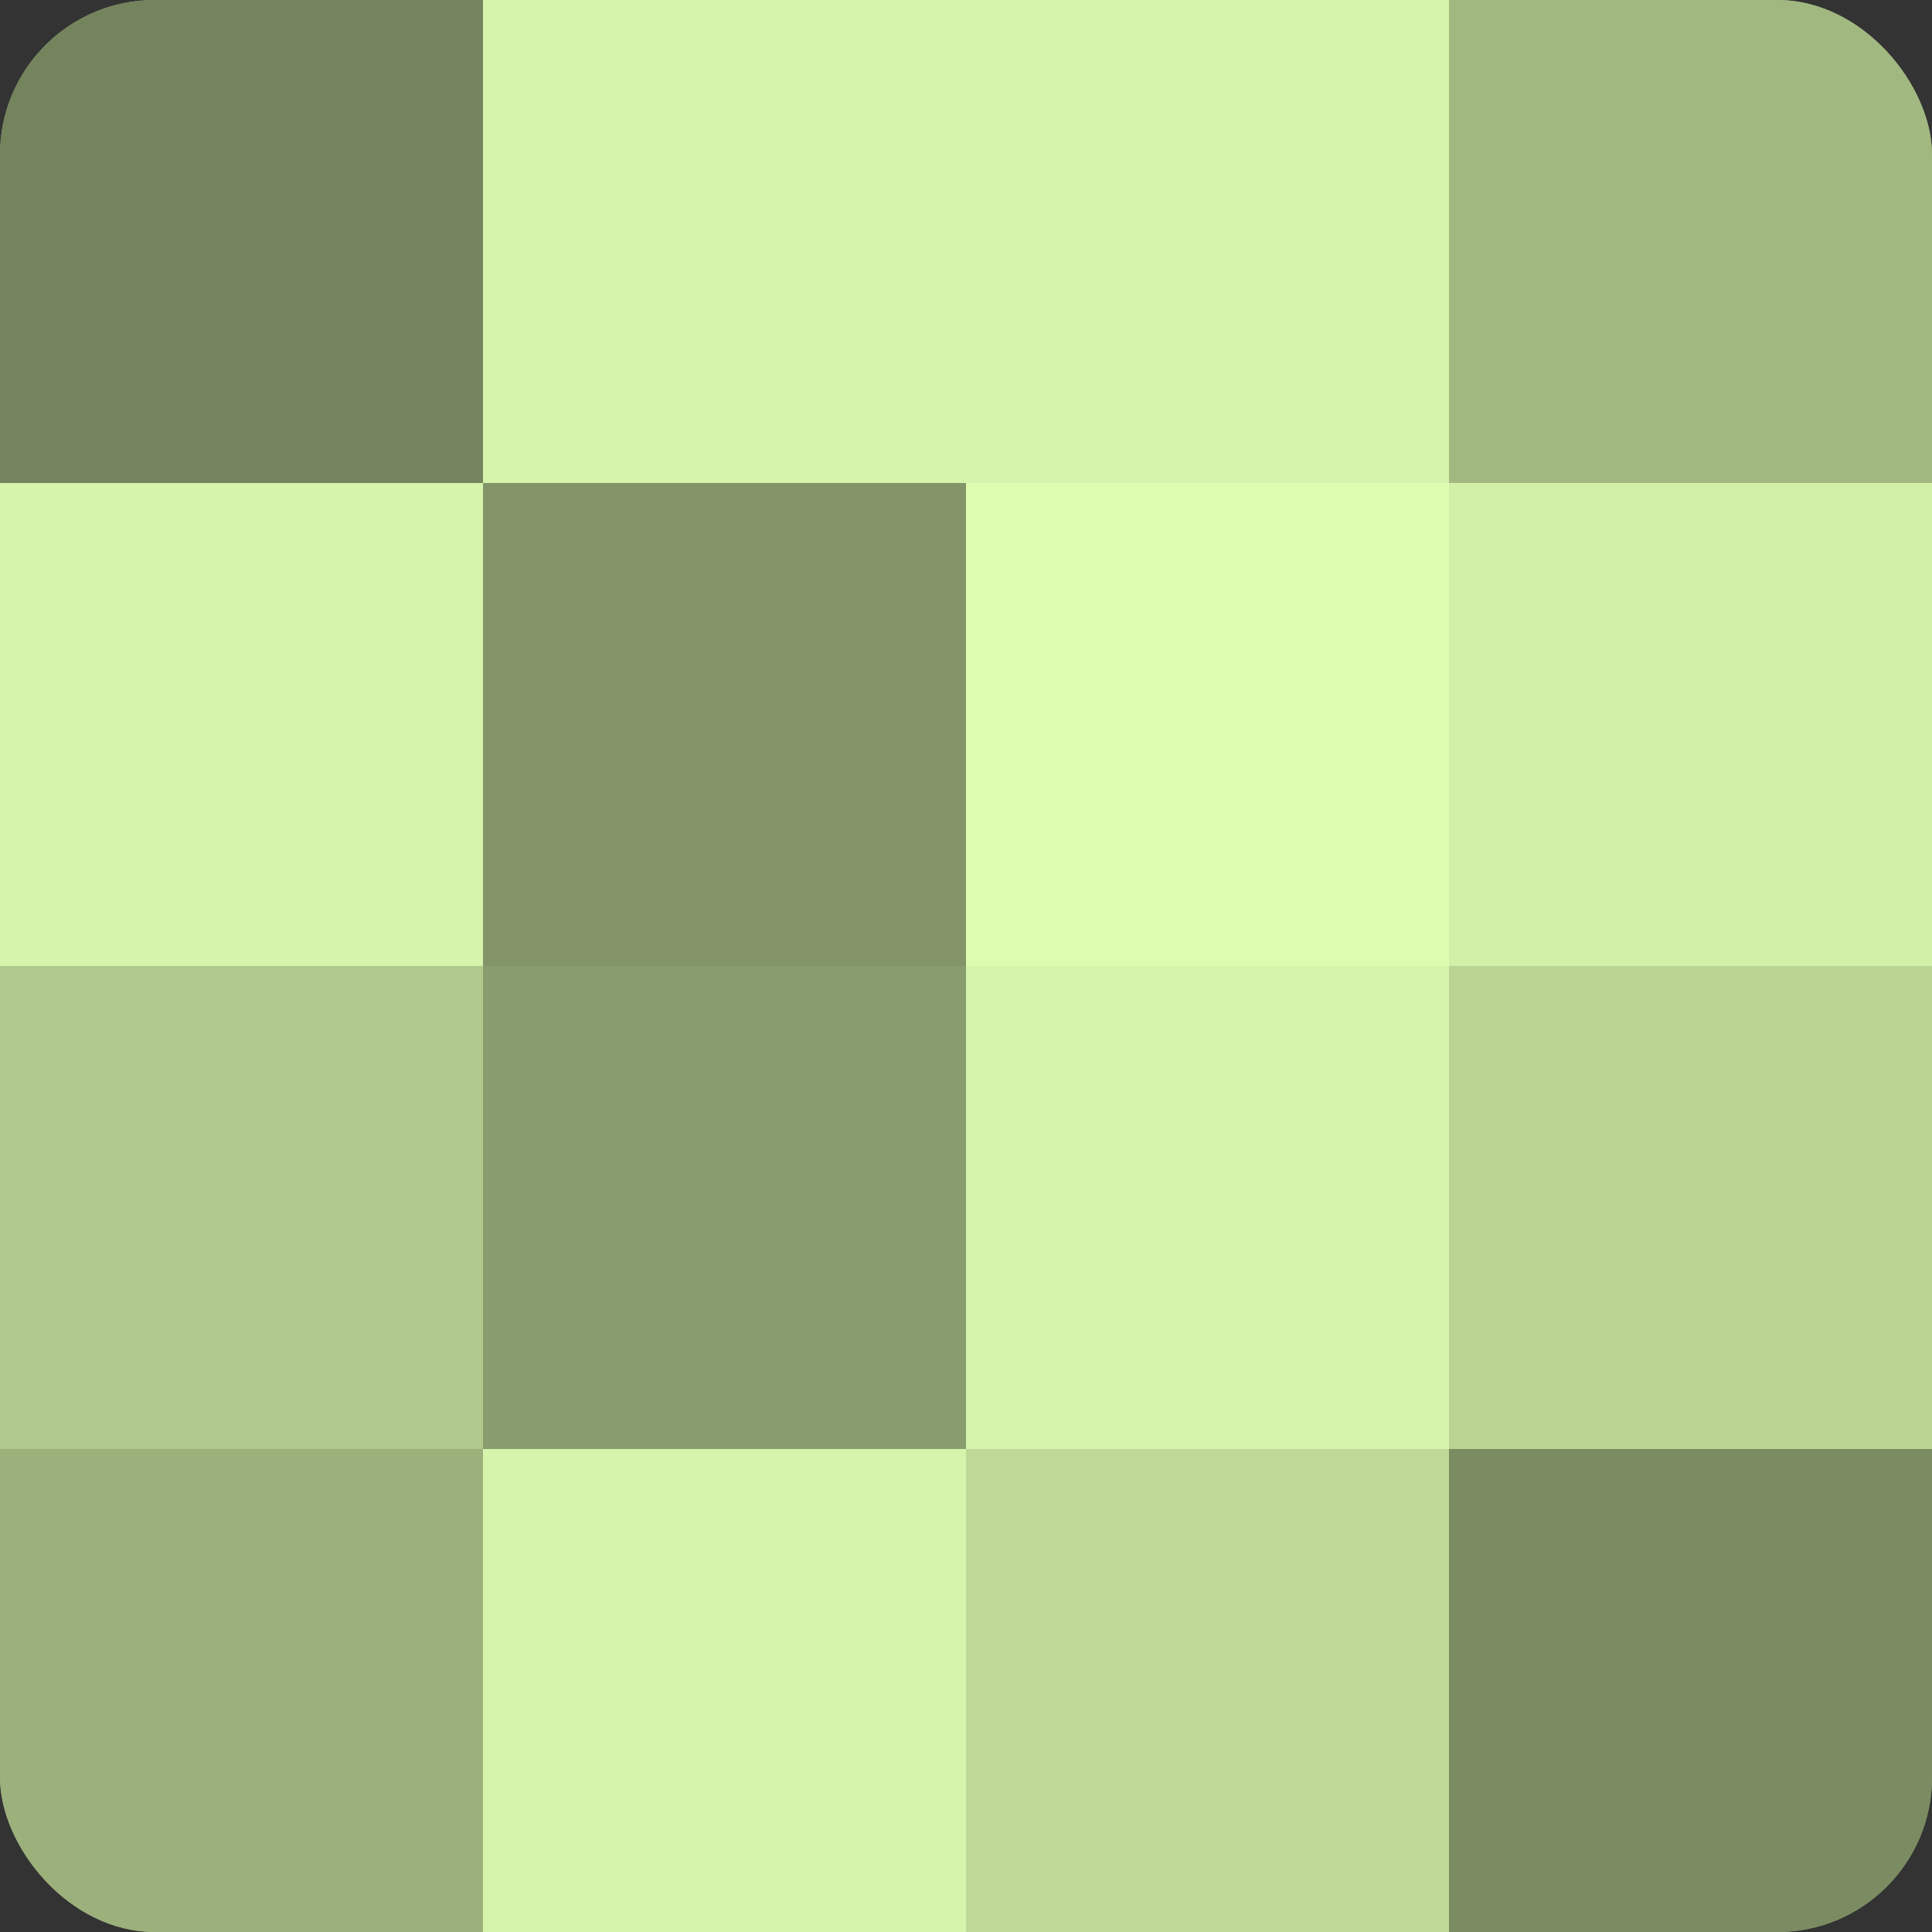 <?xml version="1.0" encoding="UTF-8"?>
<svg xmlns="http://www.w3.org/2000/svg" width="60" height="60" viewBox="0 0 100 100" preserveAspectRatio="xMidYMid meet"><rect x="0" y="0" width="100" height="100" fill="#333333" stroke="none"/><defs><clipPath id="c" width="100" height="100"><rect width="100" height="100" rx="8" ry="8"/></clipPath></defs><g clip-path="url(#c)"><rect width="100" height="100" fill="#8da070"/><rect width="25" height="25" fill="#74845d"/><rect y="25" width="25" height="25" fill="#d6f4ab"/><rect y="50" width="25" height="25" fill="#b0c88c"/><rect y="75" width="25" height="25" fill="#9bb07b"/><rect x="25" width="25" height="25" fill="#d6f4ab"/><rect x="25" y="25" width="25" height="25" fill="#829468"/><rect x="25" y="50" width="25" height="25" fill="#899c6d"/><rect x="25" y="75" width="25" height="25" fill="#d6f4ab"/><rect x="50" width="25" height="25" fill="#d6f4ab"/><rect x="50" y="25" width="25" height="25" fill="#ddfcb0"/><rect x="50" y="50" width="25" height="25" fill="#d6f4ab"/><rect x="50" y="75" width="25" height="25" fill="#bed897"/><rect x="75" width="25" height="25" fill="#a2b881"/><rect x="75" y="25" width="25" height="25" fill="#d3f0a8"/><rect x="75" y="50" width="25" height="25" fill="#bad494"/><rect x="75" y="75" width="25" height="25" fill="#7b8c62"/></g></svg>
